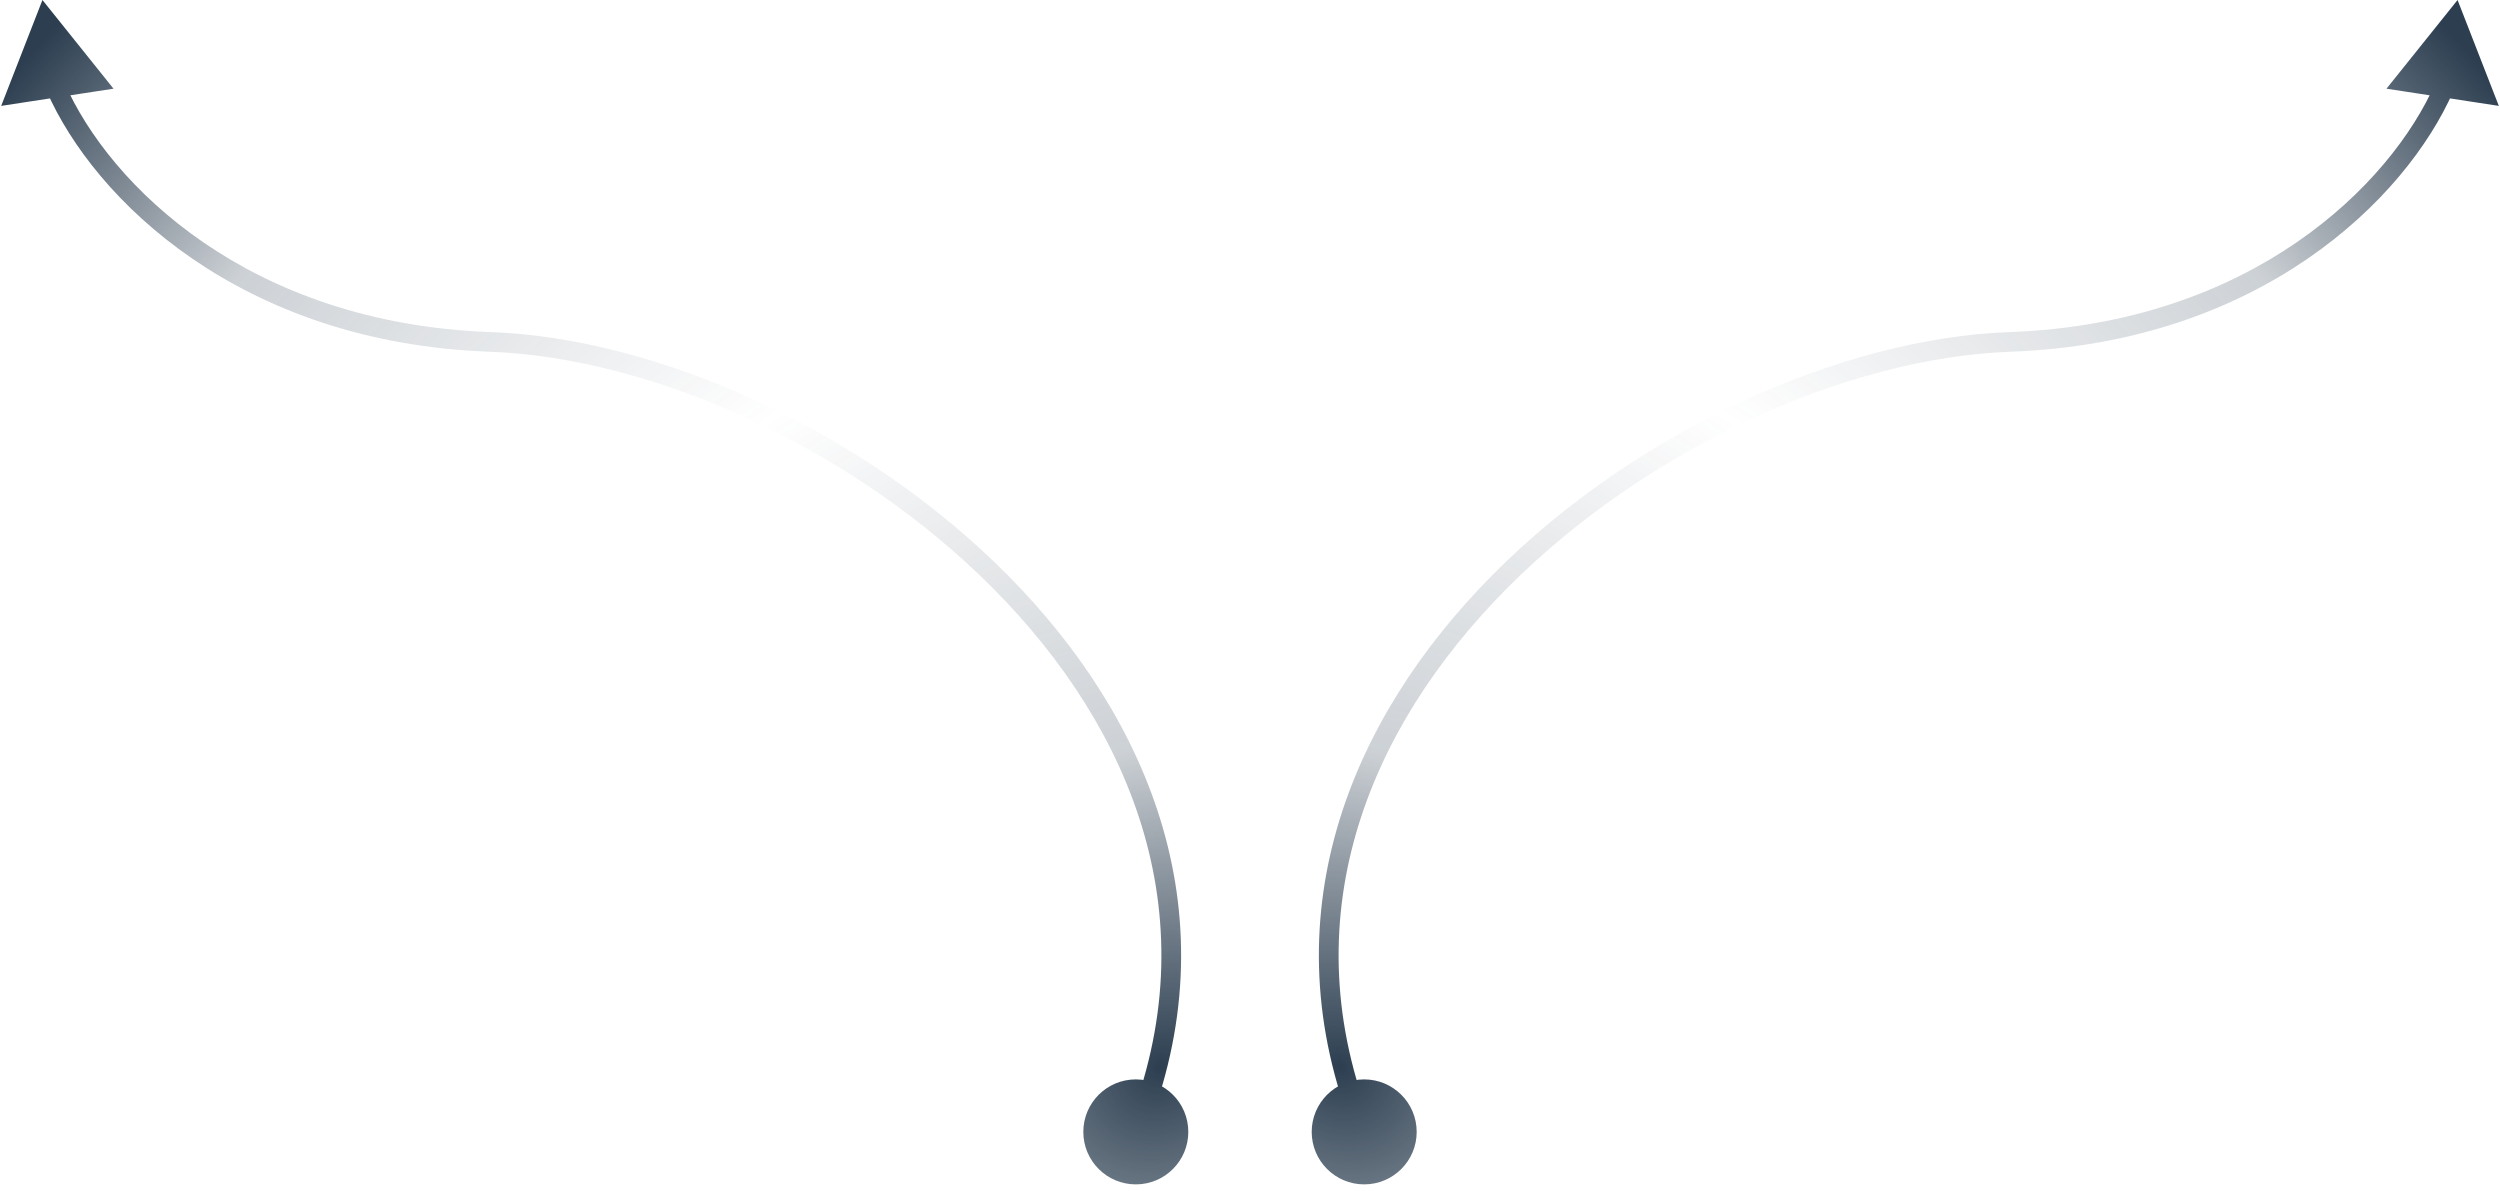 <svg width="254" height="121" viewBox="0 0 254 121" fill="none" xmlns="http://www.w3.org/2000/svg">
<path d="M249.688 0L242.467 9.011L253.881 10.759L249.688 0ZM204.182 34.74L204.146 33.74L204.182 34.74ZM138.602 109.667C135.656 109.667 133.268 112.054 133.268 115C133.268 117.946 135.656 120.333 138.602 120.333C141.547 120.333 143.935 117.946 143.935 115C143.935 112.054 141.547 109.667 138.602 109.667ZM248.326 8.896L247.411 8.493C242.904 18.737 228.797 32.858 204.146 33.74L204.182 34.74L204.218 35.739C229.652 34.828 244.433 20.229 249.241 9.299L248.326 8.896ZM204.182 34.74L204.146 33.74C187.133 34.349 166.154 43.76 151.61 58.443C137.038 73.154 128.78 93.328 137.674 115.374L138.602 115L139.529 114.626C131.024 93.547 138.827 74.19 153.031 59.851C167.262 45.484 187.773 36.328 204.218 35.739L204.182 34.74Z" fill="url(#paint0_radial_759_9625)"/>
<path d="M4.312 0L11.533 9.011L0.119 10.759L4.312 0ZM49.818 34.74L49.854 33.74L49.818 34.74ZM115.398 109.667C118.344 109.667 120.732 112.054 120.732 115C120.732 117.946 118.344 120.333 115.398 120.333C112.453 120.333 110.065 117.946 110.065 115C110.065 112.054 112.453 109.667 115.398 109.667ZM5.674 8.896L6.589 8.493C11.096 18.737 25.203 32.858 49.854 33.74L49.818 34.74L49.782 35.739C24.348 34.828 9.567 20.229 4.759 9.299L5.674 8.896ZM49.818 34.74L49.854 33.74C66.867 34.349 87.846 43.76 102.39 58.443C116.962 73.154 125.22 93.328 116.326 115.374L115.398 115L114.471 114.626C122.976 93.547 115.173 74.19 100.969 59.851C86.739 45.484 66.227 36.328 49.782 35.739L49.818 34.74Z" fill="url(#paint1_radial_759_9625)"/>
<defs>
<radialGradient id="paint0_radial_759_9625" cx="0" cy="0" r="1" gradientUnits="userSpaceOnUse" gradientTransform="translate(135.925 109.01) rotate(-42.16) scale(155.273 172.64)">
<stop stop-color="#2C3E50"/>
<stop offset="0.2" stop-color="#2C3E50" stop-opacity="0.24"/>
<stop offset="0.495" stop-color="#2C3E50" stop-opacity="0"/>
<stop offset="0.8" stop-color="#2C3E50" stop-opacity="0.24"/>
<stop offset="1" stop-color="#2C3E50"/>
</radialGradient>
<radialGradient id="paint1_radial_759_9625" cx="0" cy="0" r="1" gradientUnits="userSpaceOnUse" gradientTransform="translate(118.075 109.01) rotate(-137.841) scale(155.273 172.64)">
<stop stop-color="#2C3E50"/>
<stop offset="0.2" stop-color="#2C3E50" stop-opacity="0.24"/>
<stop offset="0.495" stop-color="#2C3E50" stop-opacity="0"/>
<stop offset="0.8" stop-color="#2C3E50" stop-opacity="0.24"/>
<stop offset="1" stop-color="#2C3E50"/>
</radialGradient>
</defs>
</svg>
